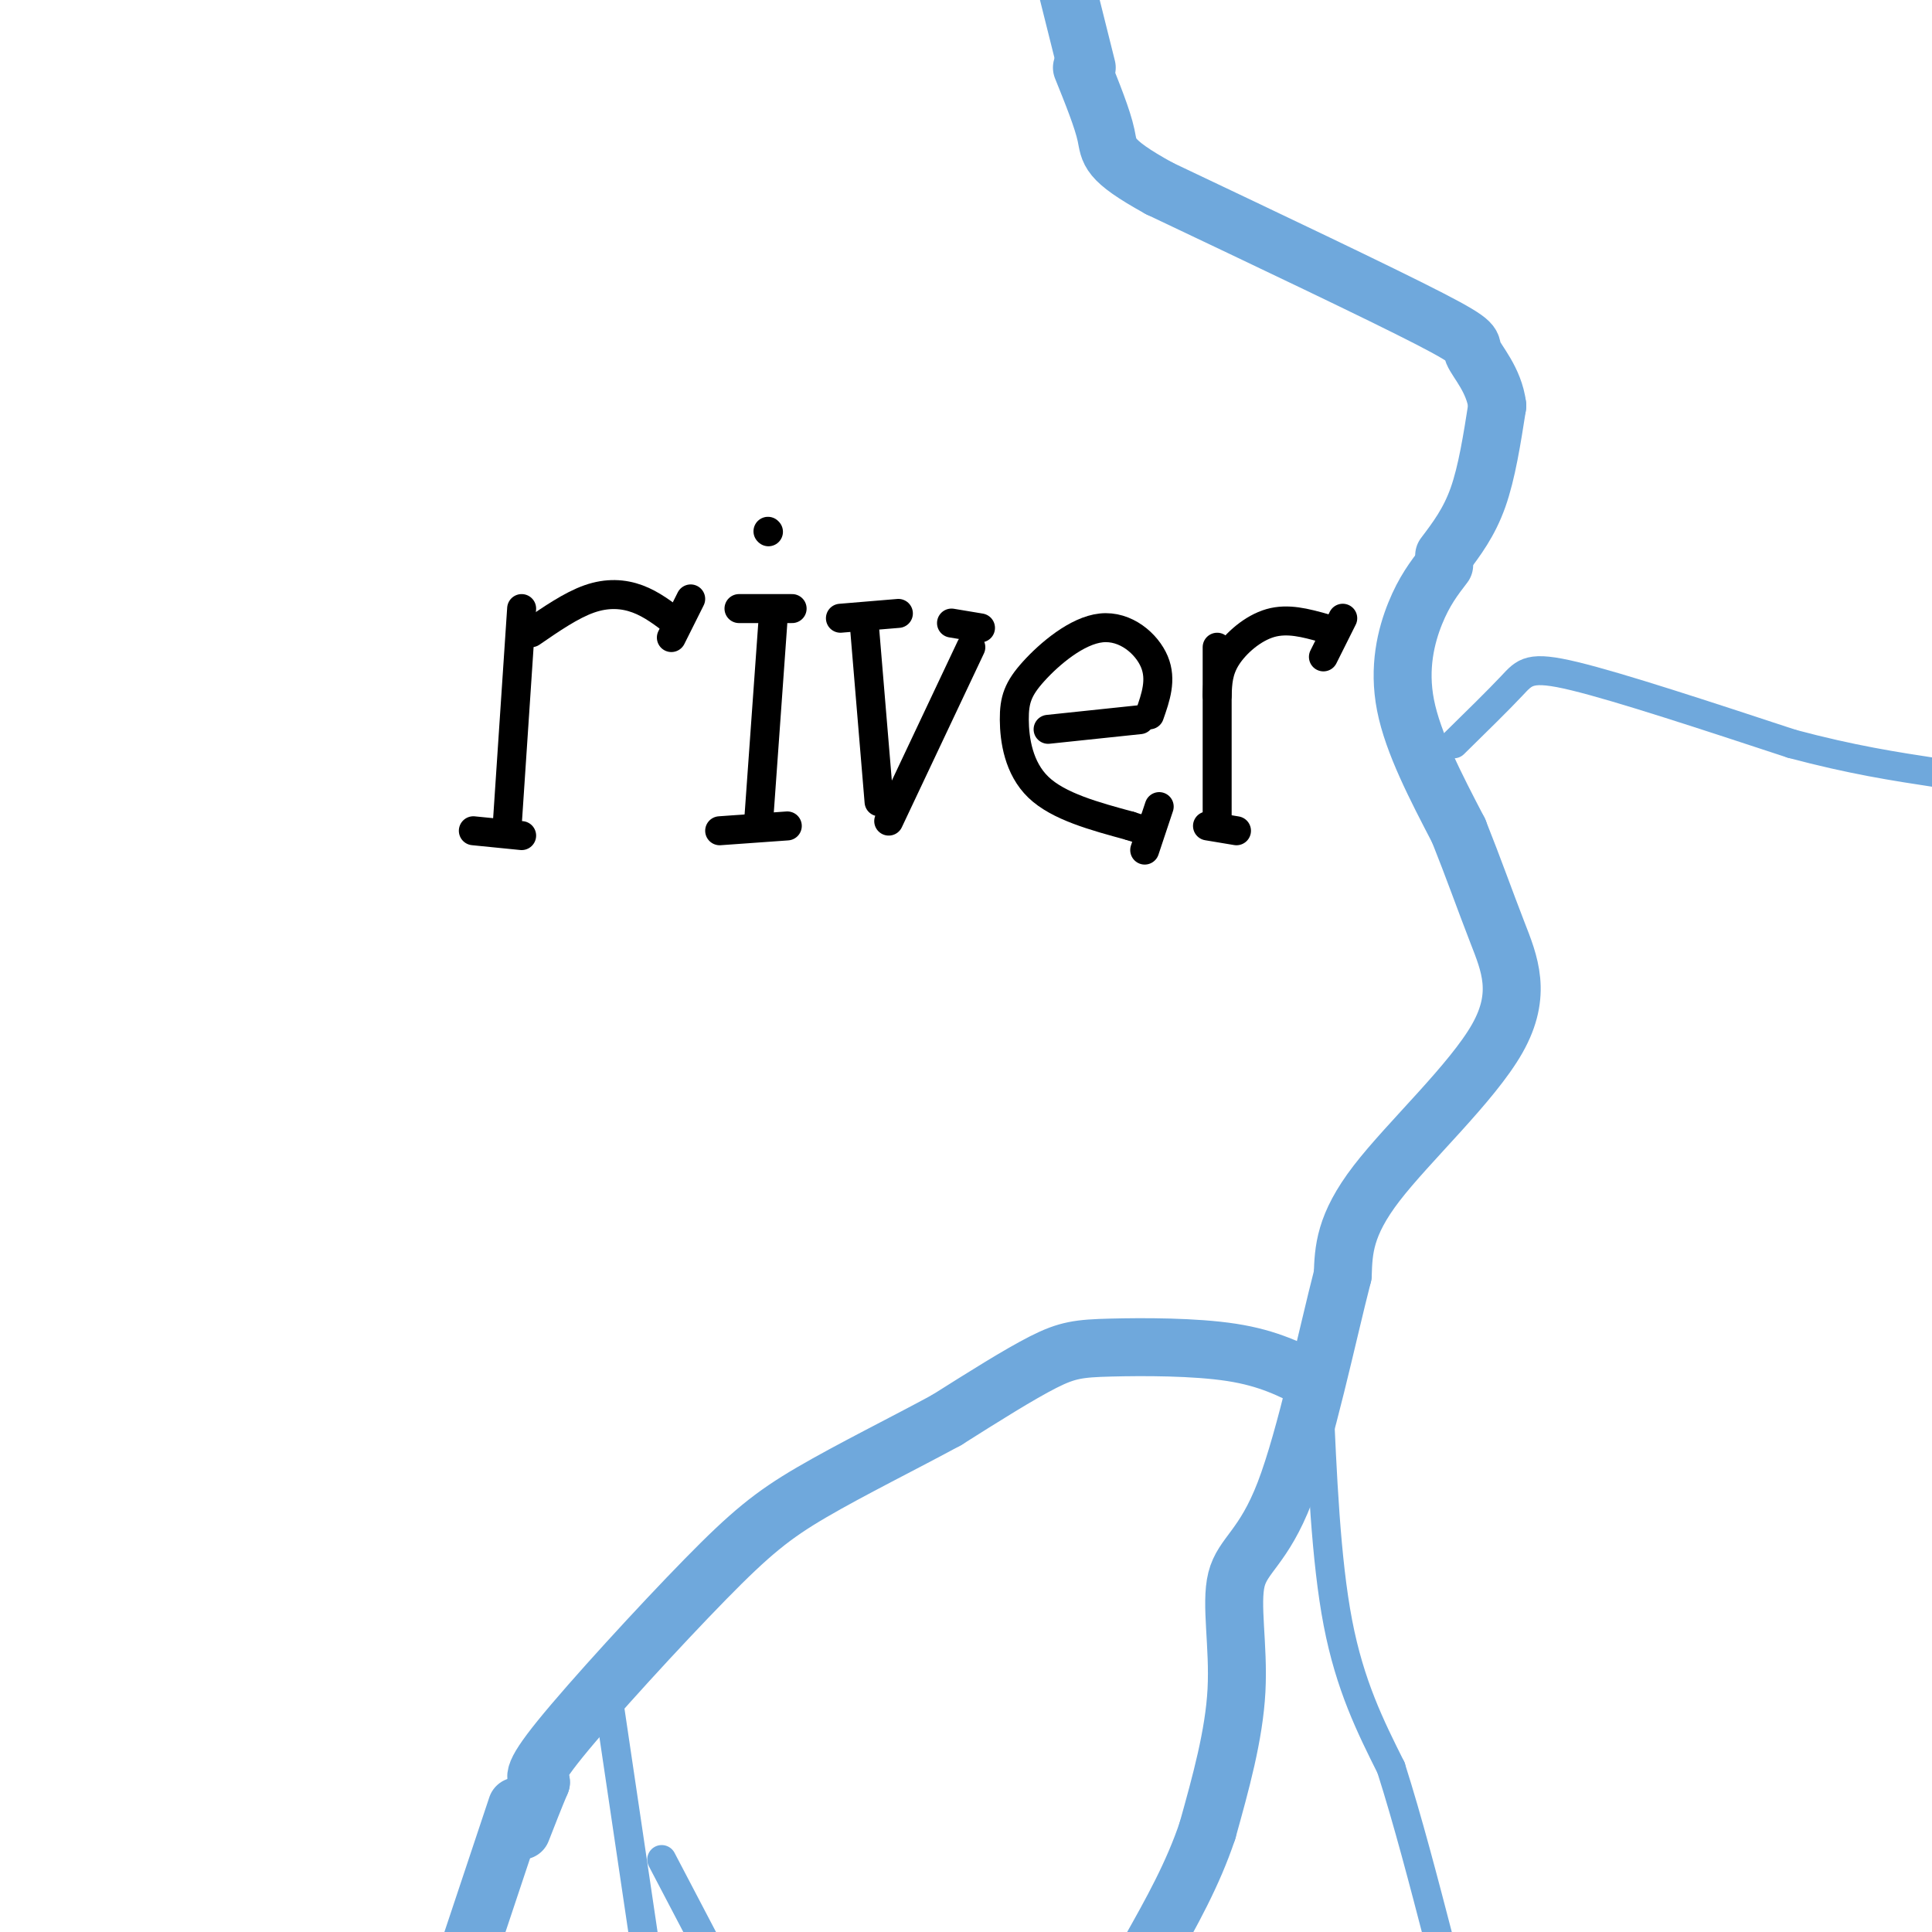 <svg viewBox='0 0 400 400' version='1.1' xmlns='http://www.w3.org/2000/svg' xmlns:xlink='http://www.w3.org/1999/xlink'><g fill='none' stroke='rgb(0,0,0)' stroke-width='6' stroke-linecap='round' stroke-linejoin='round'><path d='M108,126c0.000,0.000 -3.000,45.000 -3,45'/><path d='M110,131c4.133,-2.844 8.267,-5.689 12,-7c3.733,-1.311 7.067,-1.089 10,0c2.933,1.089 5.467,3.044 8,5'/><path d='M160,129c0.000,0.000 -3.000,42.000 -3,42'/><path d='M149,172c0.000,0.000 14.000,-1.000 14,-1'/><path d='M153,126c0.000,0.000 11.000,0.000 11,0'/><path d='M159,110c0.000,0.000 0.100,0.100 0.1,0.1'/><path d='M179,130c0.000,0.000 3.000,36.000 3,36'/><path d='M184,170c0.000,0.000 17.000,-36.000 17,-36'/><path d='M197,129c0.000,0.000 6.000,1.000 6,1'/><path d='M174,128c0.000,0.000 12.000,-1.000 12,-1'/><path d='M98,172c0.000,0.000 10.000,1.000 10,1'/><path d='M143,124c0.000,0.000 -4.000,8.000 -4,8'/><path d='M217,151c0.000,0.000 19.000,-2.000 19,-2'/><path d='M238,148c1.279,-3.638 2.557,-7.276 1,-11c-1.557,-3.724 -5.950,-7.534 -11,-7c-5.050,0.534 -10.756,5.411 -14,9c-3.244,3.589 -4.027,5.889 -4,10c0.027,4.111 0.865,10.032 5,14c4.135,3.968 11.568,5.984 19,8'/><path d='M234,171c3.833,1.333 3.917,0.667 4,0'/><path d='M240,167c0.000,0.000 -3.000,9.000 -3,9'/><path d='M252,134c0.000,0.000 0.000,35.000 0,35'/><path d='M252,144c0.089,-2.578 0.178,-5.156 2,-8c1.822,-2.844 5.378,-5.956 9,-7c3.622,-1.044 7.311,-0.022 11,1'/><path d='M250,171c0.000,0.000 6.000,1.000 6,1'/><path d='M278,128c0.000,0.000 -4.000,8.000 -4,8'/></g>
<g fill='none' stroke='rgb(111,168,220)' stroke-width='12' stroke-linecap='round' stroke-linejoin='round'><path d='M299,117c-2.067,2.689 -4.133,5.378 -6,10c-1.867,4.622 -3.533,11.178 -2,19c1.533,7.822 6.267,16.911 11,26'/><path d='M302,172c3.137,7.863 5.480,14.520 8,21c2.520,6.480 5.217,12.783 0,22c-5.217,9.217 -18.348,21.348 -25,30c-6.652,8.652 -6.826,13.826 -7,19'/><path d='M278,264c-3.175,12.314 -7.614,33.600 -12,45c-4.386,11.400 -8.719,12.915 -10,18c-1.281,5.085 0.491,13.738 0,23c-0.491,9.262 -3.246,19.131 -6,29'/><path d='M250,379c-3.000,9.000 -7.500,17.000 -12,25'/><path d='M299,115c2.583,-3.417 5.167,-6.833 7,-12c1.833,-5.167 2.917,-12.083 4,-19'/><path d='M310,84c-0.643,-5.333 -4.250,-9.167 -5,-11c-0.750,-1.833 1.357,-1.667 -9,-7c-10.357,-5.333 -33.179,-16.167 -56,-27'/><path d='M240,39c-10.933,-6.022 -10.267,-7.578 -11,-11c-0.733,-3.422 -2.867,-8.711 -5,-14'/><path d='M225,14c0.000,0.000 -4.000,-16.000 -4,-16'/><path d='M272,286c-4.655,-2.405 -9.310,-4.810 -17,-6c-7.690,-1.190 -18.417,-1.167 -25,-1c-6.583,0.167 -9.024,0.476 -14,3c-4.976,2.524 -12.488,7.262 -20,12'/><path d='M196,294c-8.568,4.660 -19.987,10.311 -28,15c-8.013,4.689 -12.619,8.416 -22,18c-9.381,9.584 -23.537,25.024 -30,33c-6.463,7.976 -5.231,8.488 -4,9'/><path d='M112,369c-1.333,3.167 -2.667,6.583 -4,10'/><path d='M107,374c0.000,0.000 -10.000,30.000 -10,30'/></g>
<g fill='none' stroke='rgb(111,168,220)' stroke-width='6' stroke-linecap='round' stroke-linejoin='round'><path d='M126,352c0.000,0.000 8.000,54.000 8,54'/><path d='M137,385c0.000,0.000 11.000,21.000 11,21'/><path d='M273,288c0.750,17.500 1.500,35.000 4,48c2.500,13.000 6.750,21.500 11,30'/><path d='M288,366c3.500,11.000 6.750,23.500 10,36'/><path d='M301,154c4.622,-4.533 9.244,-9.067 12,-12c2.756,-2.933 3.644,-4.267 13,-2c9.356,2.267 27.178,8.133 45,14'/><path d='M371,154c12.500,3.333 21.250,4.667 30,6'/></g>
</svg>